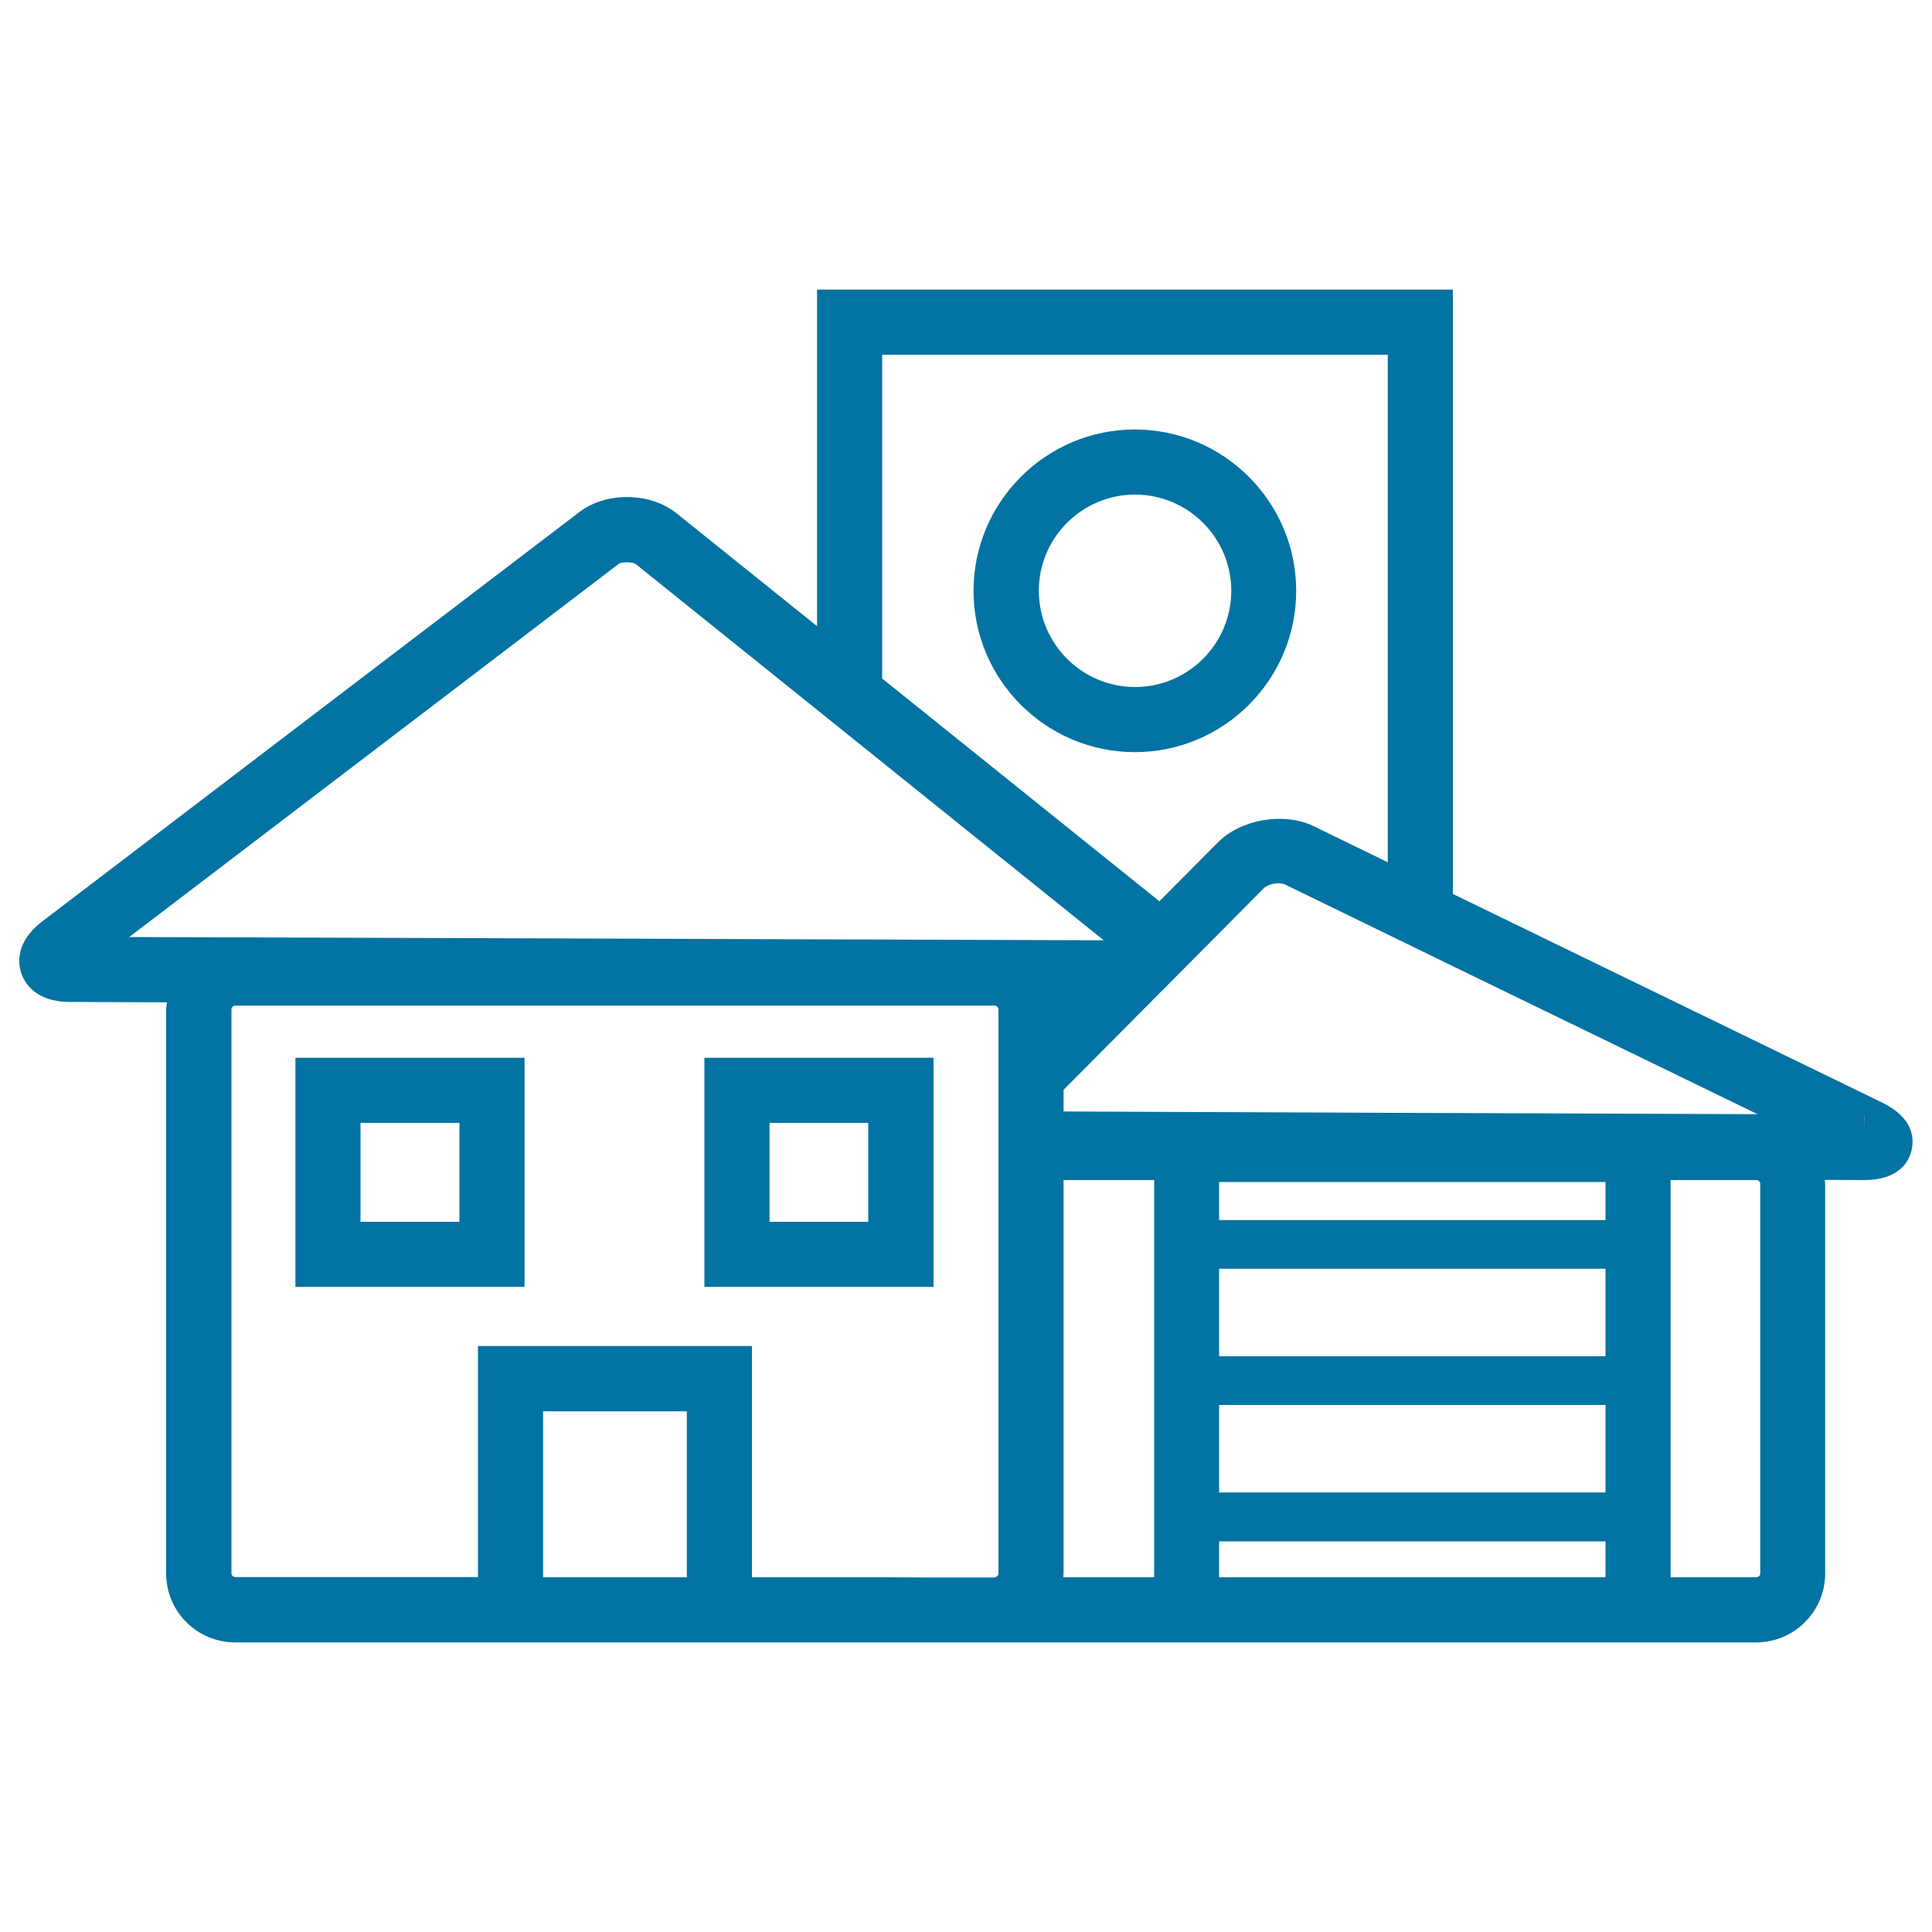 <svg xmlns="http://www.w3.org/2000/svg" viewBox="0 0 1000 1000" style="fill:#0273a2">
<title>Architecture SVG icon</title>
<g><g><path d="M670.9,305.8c0-46-37.5-83.5-83.5-83.5c-46,0-83.5,37.5-83.5,83.5s37.4,83.5,83.5,83.5S670.9,351.8,670.9,305.8z M587.5,355.6c-27.4,0-49.8-22.3-49.8-49.8s22.3-49.8,49.8-49.8c27.4,0,49.8,22.3,49.8,49.8S614.9,355.6,587.5,355.6z"/><path d="M974,570.6L752,462.7V149.9H422.9v174.2l-72.7-58.4c-13.7-11-36.5-11.3-50.4-0.6L21.9,476.9C7.6,487.7,9.5,499.3,11,503.7c1.5,4.5,6.9,14.8,24.8,14.9l50.6,0.2c-0.1,1.2-0.4,2.4-0.4,3.7v291.9c0,19.7,16,35.7,35.7,35.7h125.6h141.8h33.7h91.9h1.2h81.3h154.7h112.7h44.4c19.7,0,35.7-16,35.7-35.7V612.8c0-0.7-0.2-1.4-0.2-2.1l20.1,0.1h0.2c18.3,0,23.3-9.7,24.6-15.4C990.8,589.5,990.6,578.6,974,570.6z M752,816.4h-33.7H631v-18.6h87.3H752h79v18.6H752z M456.6,816.4h-33.7h-33.7V696.7H247.4v119.6H121.8c-1.1,0-2-0.9-2-2V522.5c0-1.1,0.9-2,2-2h301.1h33.7h58.2c1.1,0,2,0.9,2,2v27.7v23.9v3v14.8v17v2v203.6c0,0.8-0.6,1.4-1.3,1.7c-0.2,0.1-0.4,0.3-0.6,0.3h-34.3L456.6,816.4L456.6,816.4L456.6,816.4z M281.1,816.4v-85.9h74.4v85.9H281.1z M329.1,292l93.8,75.4l33.7,27.1l114.7,92.2l-114.7-0.4l-33.7-0.1l-356-1.2l253.3-193.1C321.8,290.7,327.7,290.8,329.1,292z M831,772.5h-79h-33.7H631v-45.3h87.3H752h79V772.5z M831,702h-79h-33.7H631v-45.3h87.3H752h79V702z M831,631.5h-79h-33.7H631v-19.7h87.3H752h79V631.5z M752,576.1l-33.7-0.1l-167.8-0.7v-11.2l43.4-43.7l30.5-30.7l29.8-30c1.2-1.2,4.2-2.5,7.4-2.5c1.9,0,3.1,0.4,3.5,0.6l53.2,25.9l33.7,16.4l157.7,76.6L752,576.1z M456.6,183.6h261.7v262.7l-38.4-18.7c-15.3-7.4-37.6-3.6-49.5,8.4l-30.3,30.5L456.6,351.2L456.6,183.6L456.6,183.6z M550.3,816.4c0-0.7,0.2-1.3,0.2-2V610.8h46.9v205.6H550.3z M911.1,814.4c0,1.1-0.9,2-2,2h-44.4V610.8h44.4c1.1,0,2,0.9,2,2V814.4z M964.8,584.9l0-7.3c0,0,0.1,0,0.1,0L964.8,584.9l0.1,9L964.8,584.9z"/><path d="M152.9,666.1h118.6V547.5H152.9V666.1z M186.6,581.2h51.2v51.2h-51.2V581.2z"/><path d="M422.9,547.5h-58.3v118.6h58.3h33.7h23.8h2.8V599v-51.5h-26.5H422.9L422.9,547.5z M449.4,632.4h-26.5h-24.6v-51.2h24.6h26.5V632.4z"/></g></g>
</svg>